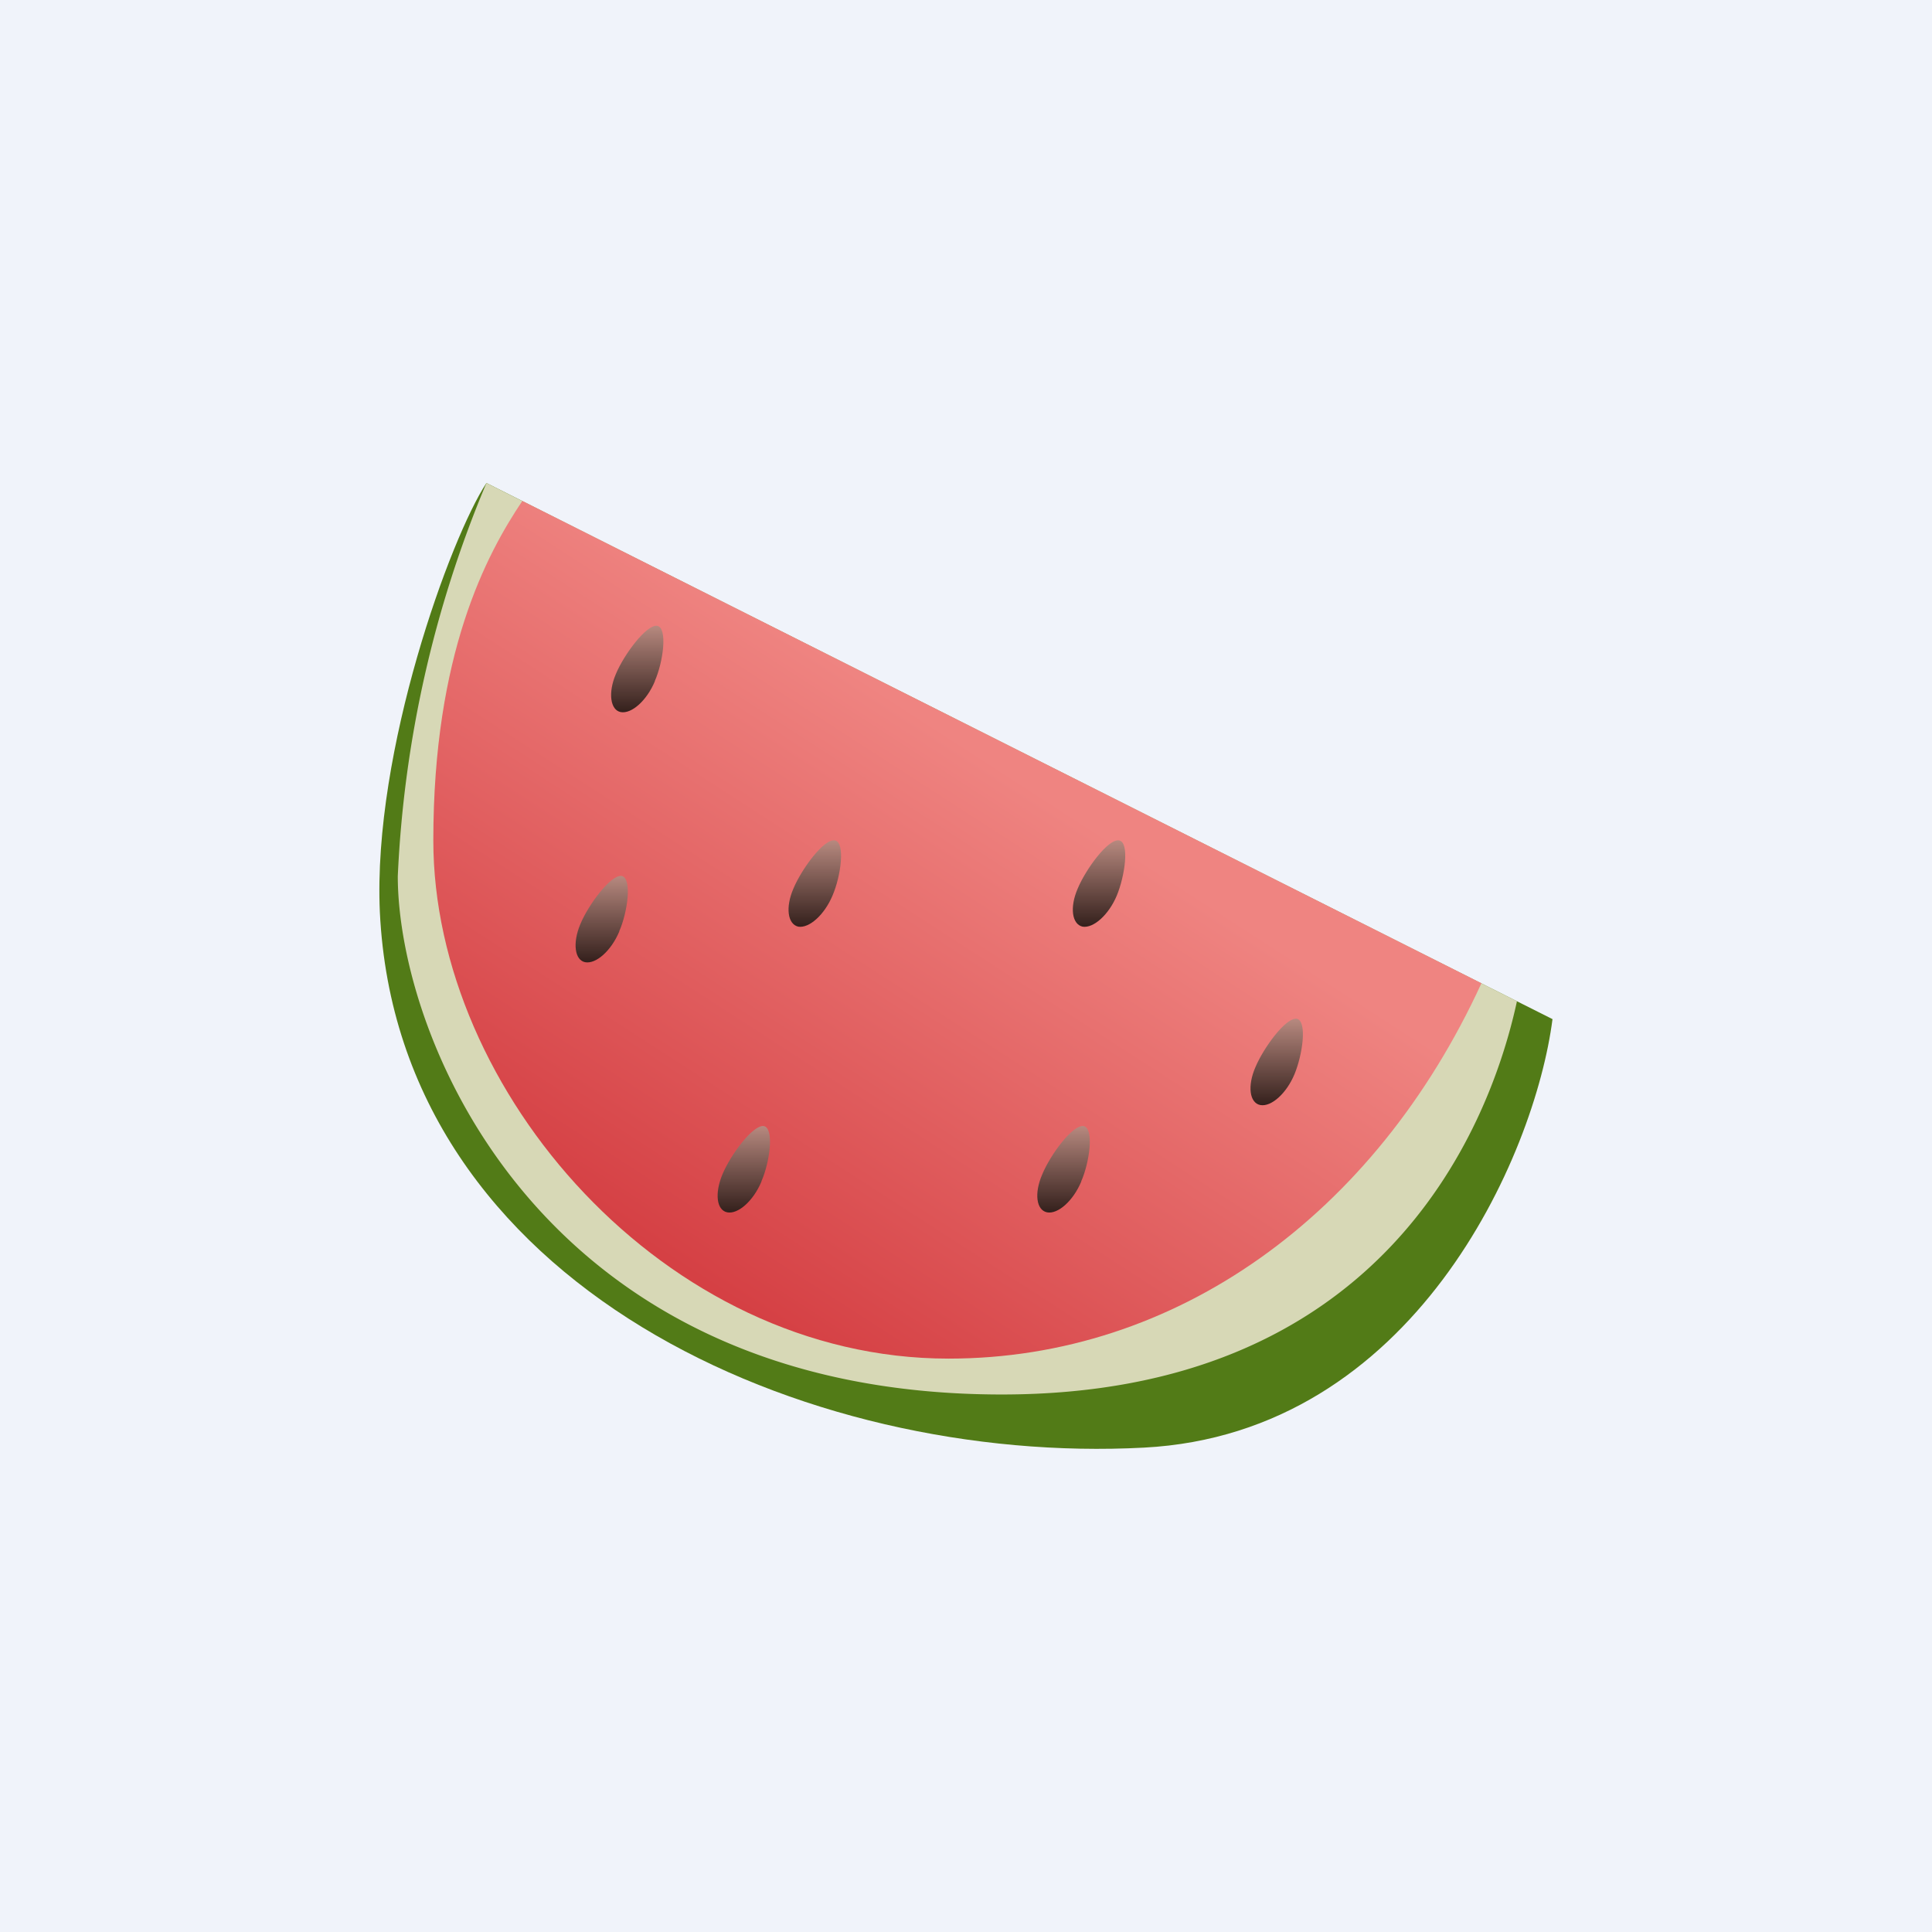 ﻿<?xml version="1.0" standalone="no"?>
<!DOCTYPE svg PUBLIC "-//W3C//DTD SVG 1.1//EN" 
"http://www.w3.org/Graphics/SVG/1.1/DTD/svg11.dtd">
<svg width="56" height="56" viewBox="0 0 56 56" xmlns="http://www.w3.org/2000/svg"><path fill="#F0F3FA" d="M0 0h56v56H0z"/><path d="M45 29.54 14.1 14c-1.03 1.55-3.3 7.77-3.09 12.43.52 10.87 12.36 16.05 22.15 15.53 7.82-.41 11.33-8.45 11.84-12.42Z" fill="#527B17"/><path d="M11.53 25.4A33.2 33.2 0 0 1 14.1 14l29.87 15.02c-.86 3.97-4.12 11.4-14.93 11.4-13.4 0-17.51-10.37-17.51-15.03Z" fill="#D7D8B6"/><path d="M27.5 39.38c6.58 0 12.35-4.15 15.44-10.88l-27.8-13.98c-1.04 1.55-2.58 4.43-2.58 9.84 0 7.25 6.7 15.02 14.93 15.02Z" fill="url(#ahzc5asj4)"/><path d="M18.98 19.75c-.23.55-.67.95-.99.89-.3-.06-.37-.56-.14-1.1.23-.56.89-1.45 1.2-1.4.31.06.17 1.06-.07 1.6Z" fill="url(#bhzc5asj4)"/><path d="M17.95 27c-.23.55-.67.95-.99.89-.3-.06-.37-.55-.14-1.1.23-.56.89-1.45 1.2-1.4.31.06.17 1.06-.07 1.6Z" fill="url(#chzc5asj4)"/><path d="M24.13 25.96c-.23.55-.67.95-.99.9-.31-.07-.38-.56-.14-1.11.23-.55.88-1.45 1.2-1.39.31.06.17 1.05-.07 1.6Z" fill="url(#dhzc5asj4)"/><path d="M32.37 25.96c-.23.55-.67.95-.99.9-.31-.07-.38-.56-.14-1.11.23-.55.88-1.45 1.2-1.39.31.06.16 1.05-.07 1.6Z" fill="url(#ehzc5asj4)"/><path d="M37.52 31.14c-.23.55-.67.95-.99.89-.31-.06-.38-.55-.14-1.1.23-.55.88-1.45 1.2-1.4.31.07.16 1.06-.07 1.61Z" fill="url(#fhzc5asj4)"/><path d="M31.34 34.25c-.23.55-.67.95-.99.89-.31-.06-.38-.55-.14-1.1.23-.56.88-1.45 1.2-1.4.31.06.17 1.06-.07 1.6Z" fill="url(#ghzc5asj4)"/><path d="M22.07 34.25c-.23.55-.67.95-.99.89-.31-.06-.37-.55-.14-1.1.23-.56.89-1.45 1.2-1.4.31.06.17 1.06-.07 1.6Z" fill="url(#hhzc5asj4)"/><defs><linearGradient id="ahzc5asj4" x1="27.49" y1="21.25" x2="18.15" y2="35.7" gradientUnits="userSpaceOnUse"><stop stop-color="#EF8481"/><stop offset="1" stop-color="#D54044"/></linearGradient><linearGradient id="bhzc5asj4" x1="18.47" y1="18.14" x2="18.47" y2="20.64" gradientUnits="userSpaceOnUse"><stop stop-color="#B7897F"/><stop offset="1" stop-color="#34201C"/></linearGradient><linearGradient id="chzc5asj4" x1="17.44" y1="25.39" x2="17.44" y2="27.89" gradientUnits="userSpaceOnUse"><stop stop-color="#B7897F"/><stop offset="1" stop-color="#34201C"/></linearGradient><linearGradient id="dhzc5asj4" x1="23.62" y1="24.36" x2="23.62" y2="26.86" gradientUnits="userSpaceOnUse"><stop stop-color="#B7897F"/><stop offset="1" stop-color="#34201C"/></linearGradient><linearGradient id="ehzc5asj4" x1="31.86" y1="24.36" x2="31.86" y2="26.86" gradientUnits="userSpaceOnUse"><stop stop-color="#B7897F"/><stop offset="1" stop-color="#34201C"/></linearGradient><linearGradient id="fhzc5asj4" x1="37.01" y1="29.54" x2="37.01" y2="32.04" gradientUnits="userSpaceOnUse"><stop stop-color="#B7897F"/><stop offset="1" stop-color="#34201C"/></linearGradient><linearGradient id="ghzc5asj4" x1="30.83" y1="32.64" x2="30.83" y2="35.14" gradientUnits="userSpaceOnUse"><stop stop-color="#B7897F"/><stop offset="1" stop-color="#34201C"/></linearGradient><linearGradient id="hhzc5asj4" x1="21.56" y1="32.64" x2="21.56" y2="35.14" gradientUnits="userSpaceOnUse"><stop stop-color="#B7897F"/><stop offset="1" stop-color="#34201C"/></linearGradient></defs></svg>